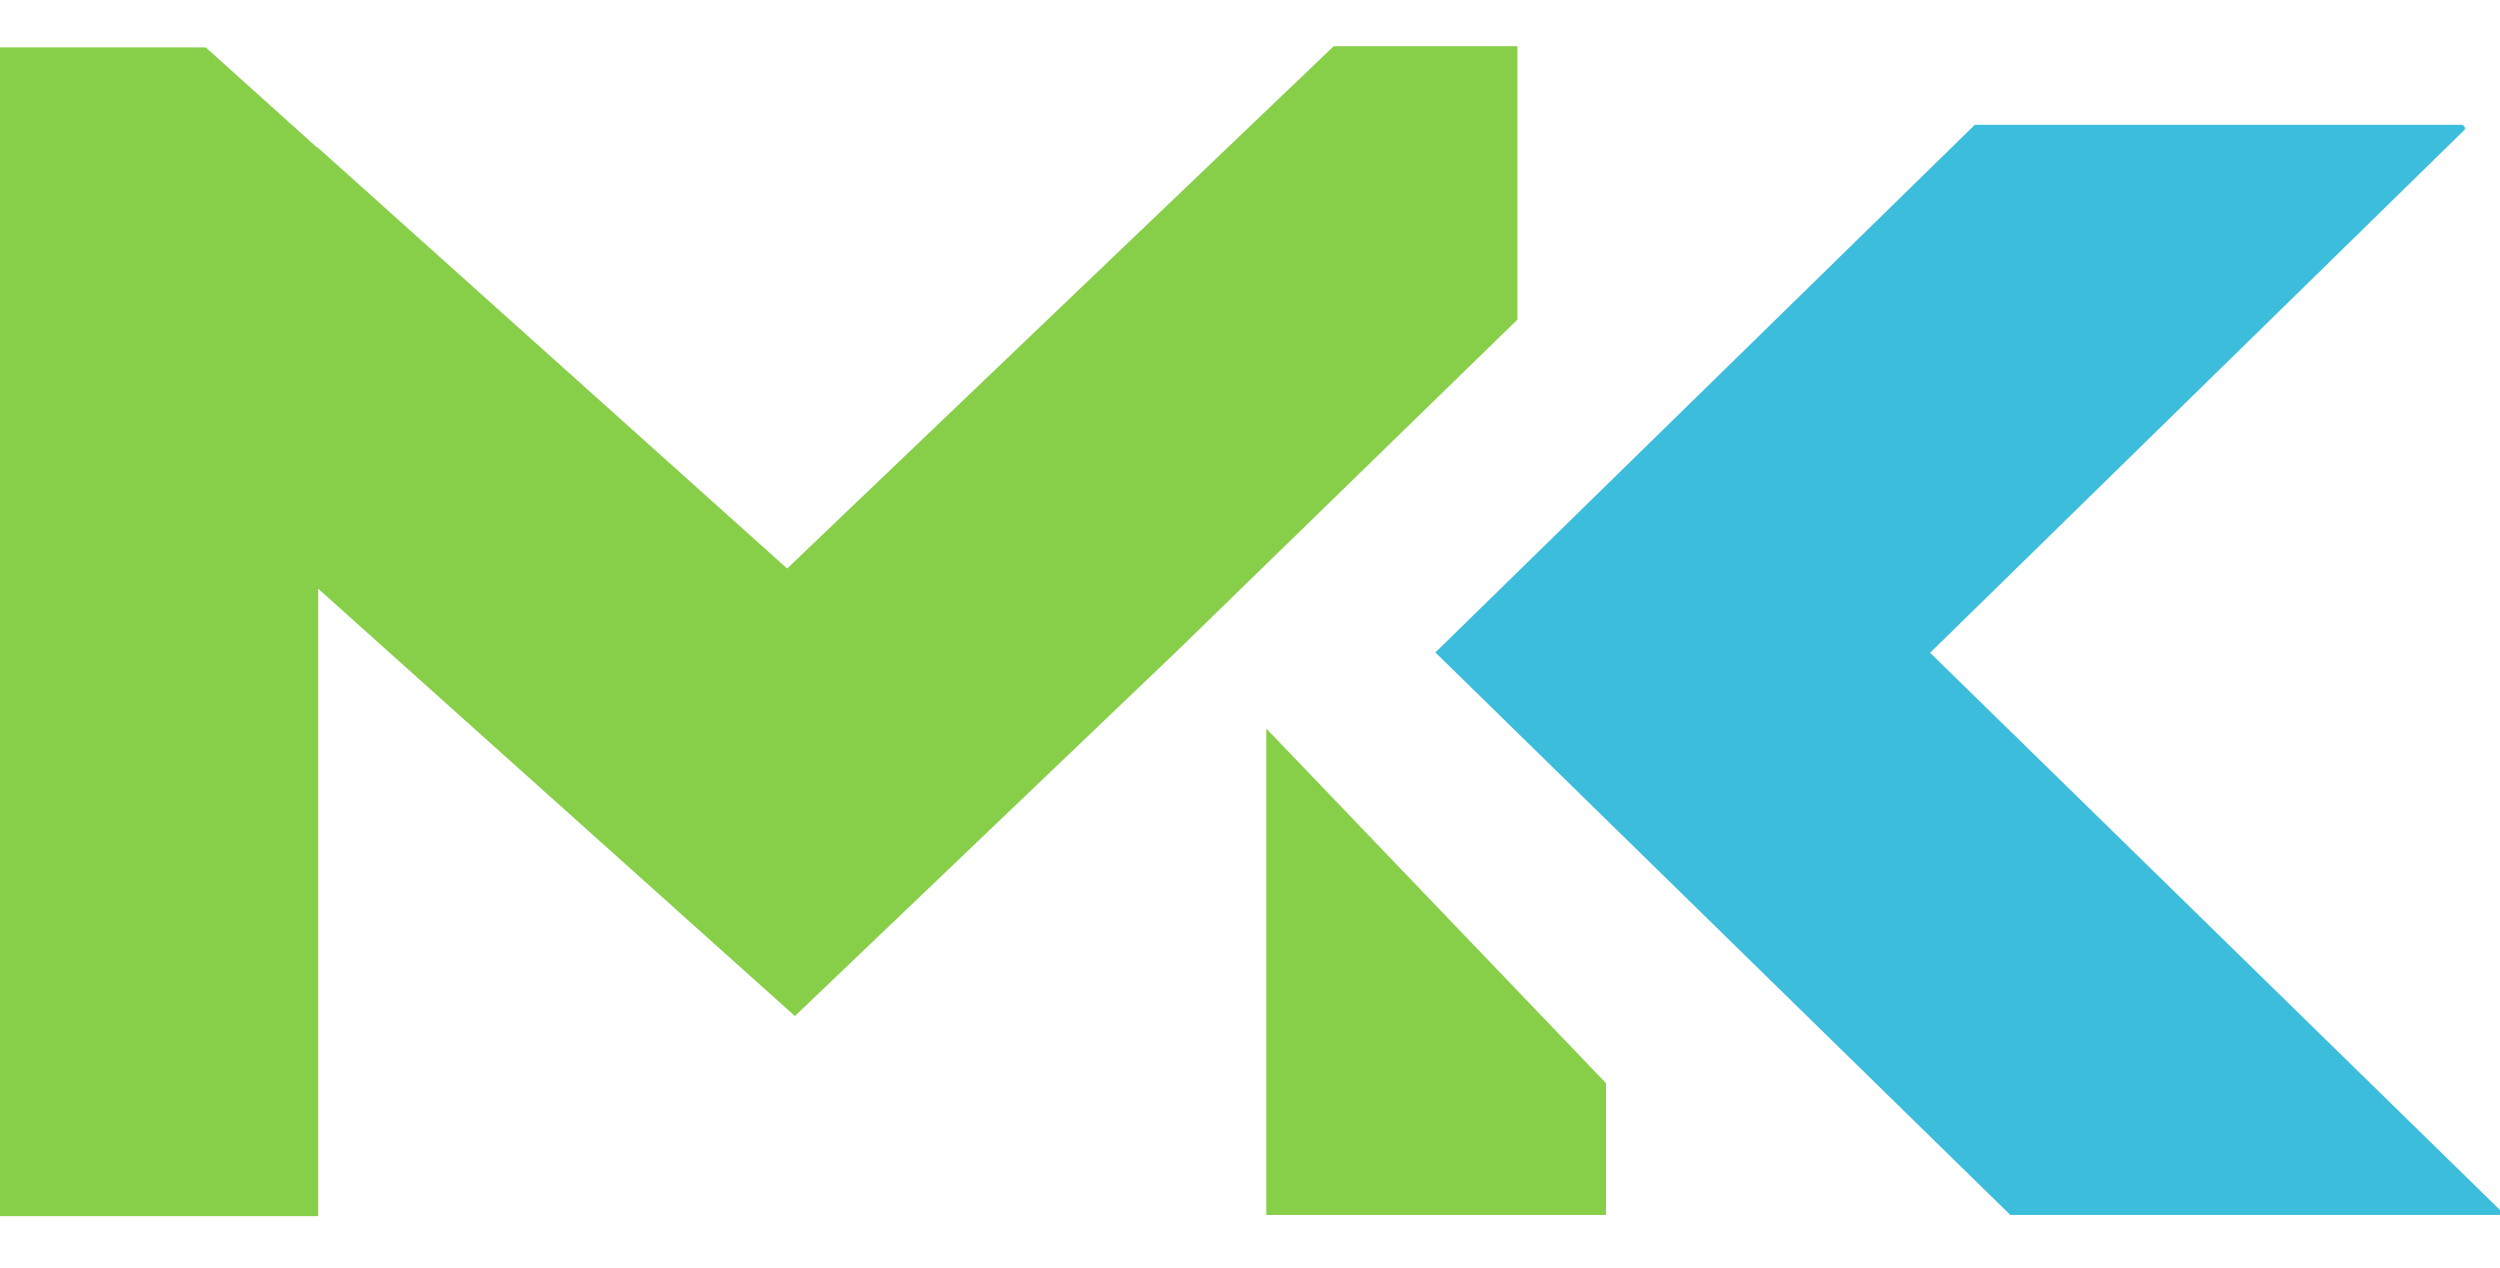 <?xml version="1.0" encoding="utf-8"?>
<!-- Generator: Adobe Illustrator 22.0.1, SVG Export Plug-In . SVG Version: 6.00 Build 0)  -->
<svg width="71px" height="36px" version="1.1" id="Слой_1" xmlns="http://www.w3.org/2000/svg" xmlns:xlink="http://www.w3.org/1999/xlink" x="0px" y="0px"
	 viewBox="0 0 804.5 377" style="enable-background:new 0 0 804.5 377;" xml:space="preserve">
<style type="text/css">
	.st0{fill:#3BBDDB;}
	.st1{fill:#87CE49;}
</style>
<g>
	<g>
		<path class="st0" d="M806.1,375.5H646.9l-185-181L635.5,24.7H792c0.3,0,0.6,0.1,0.8,0.3v0c0.5,0.4,0.6,1.1,0.1,1.5L621.1,194.6
			L806.1,375.5z"/>
	</g>
	<g>
		<polygon class="st1" points="102.4,174 255.8,311.5 379,193.8 379,193.8 488.3,87.4 488.3,-0.6 429.2,-0.6 253.3,167.5 102,31.8 
			102,32 66.2,-0.2 -0.2,-0.2 -0.2,350.7 -0.2,375.9 102.4,375.9 102.4,350.7 		"/>
		<polygon class="st1" points="407.5,375.5 516.8,375.5 516.8,333.1 407.5,219 		"/>
	</g>
</g>
</svg>
